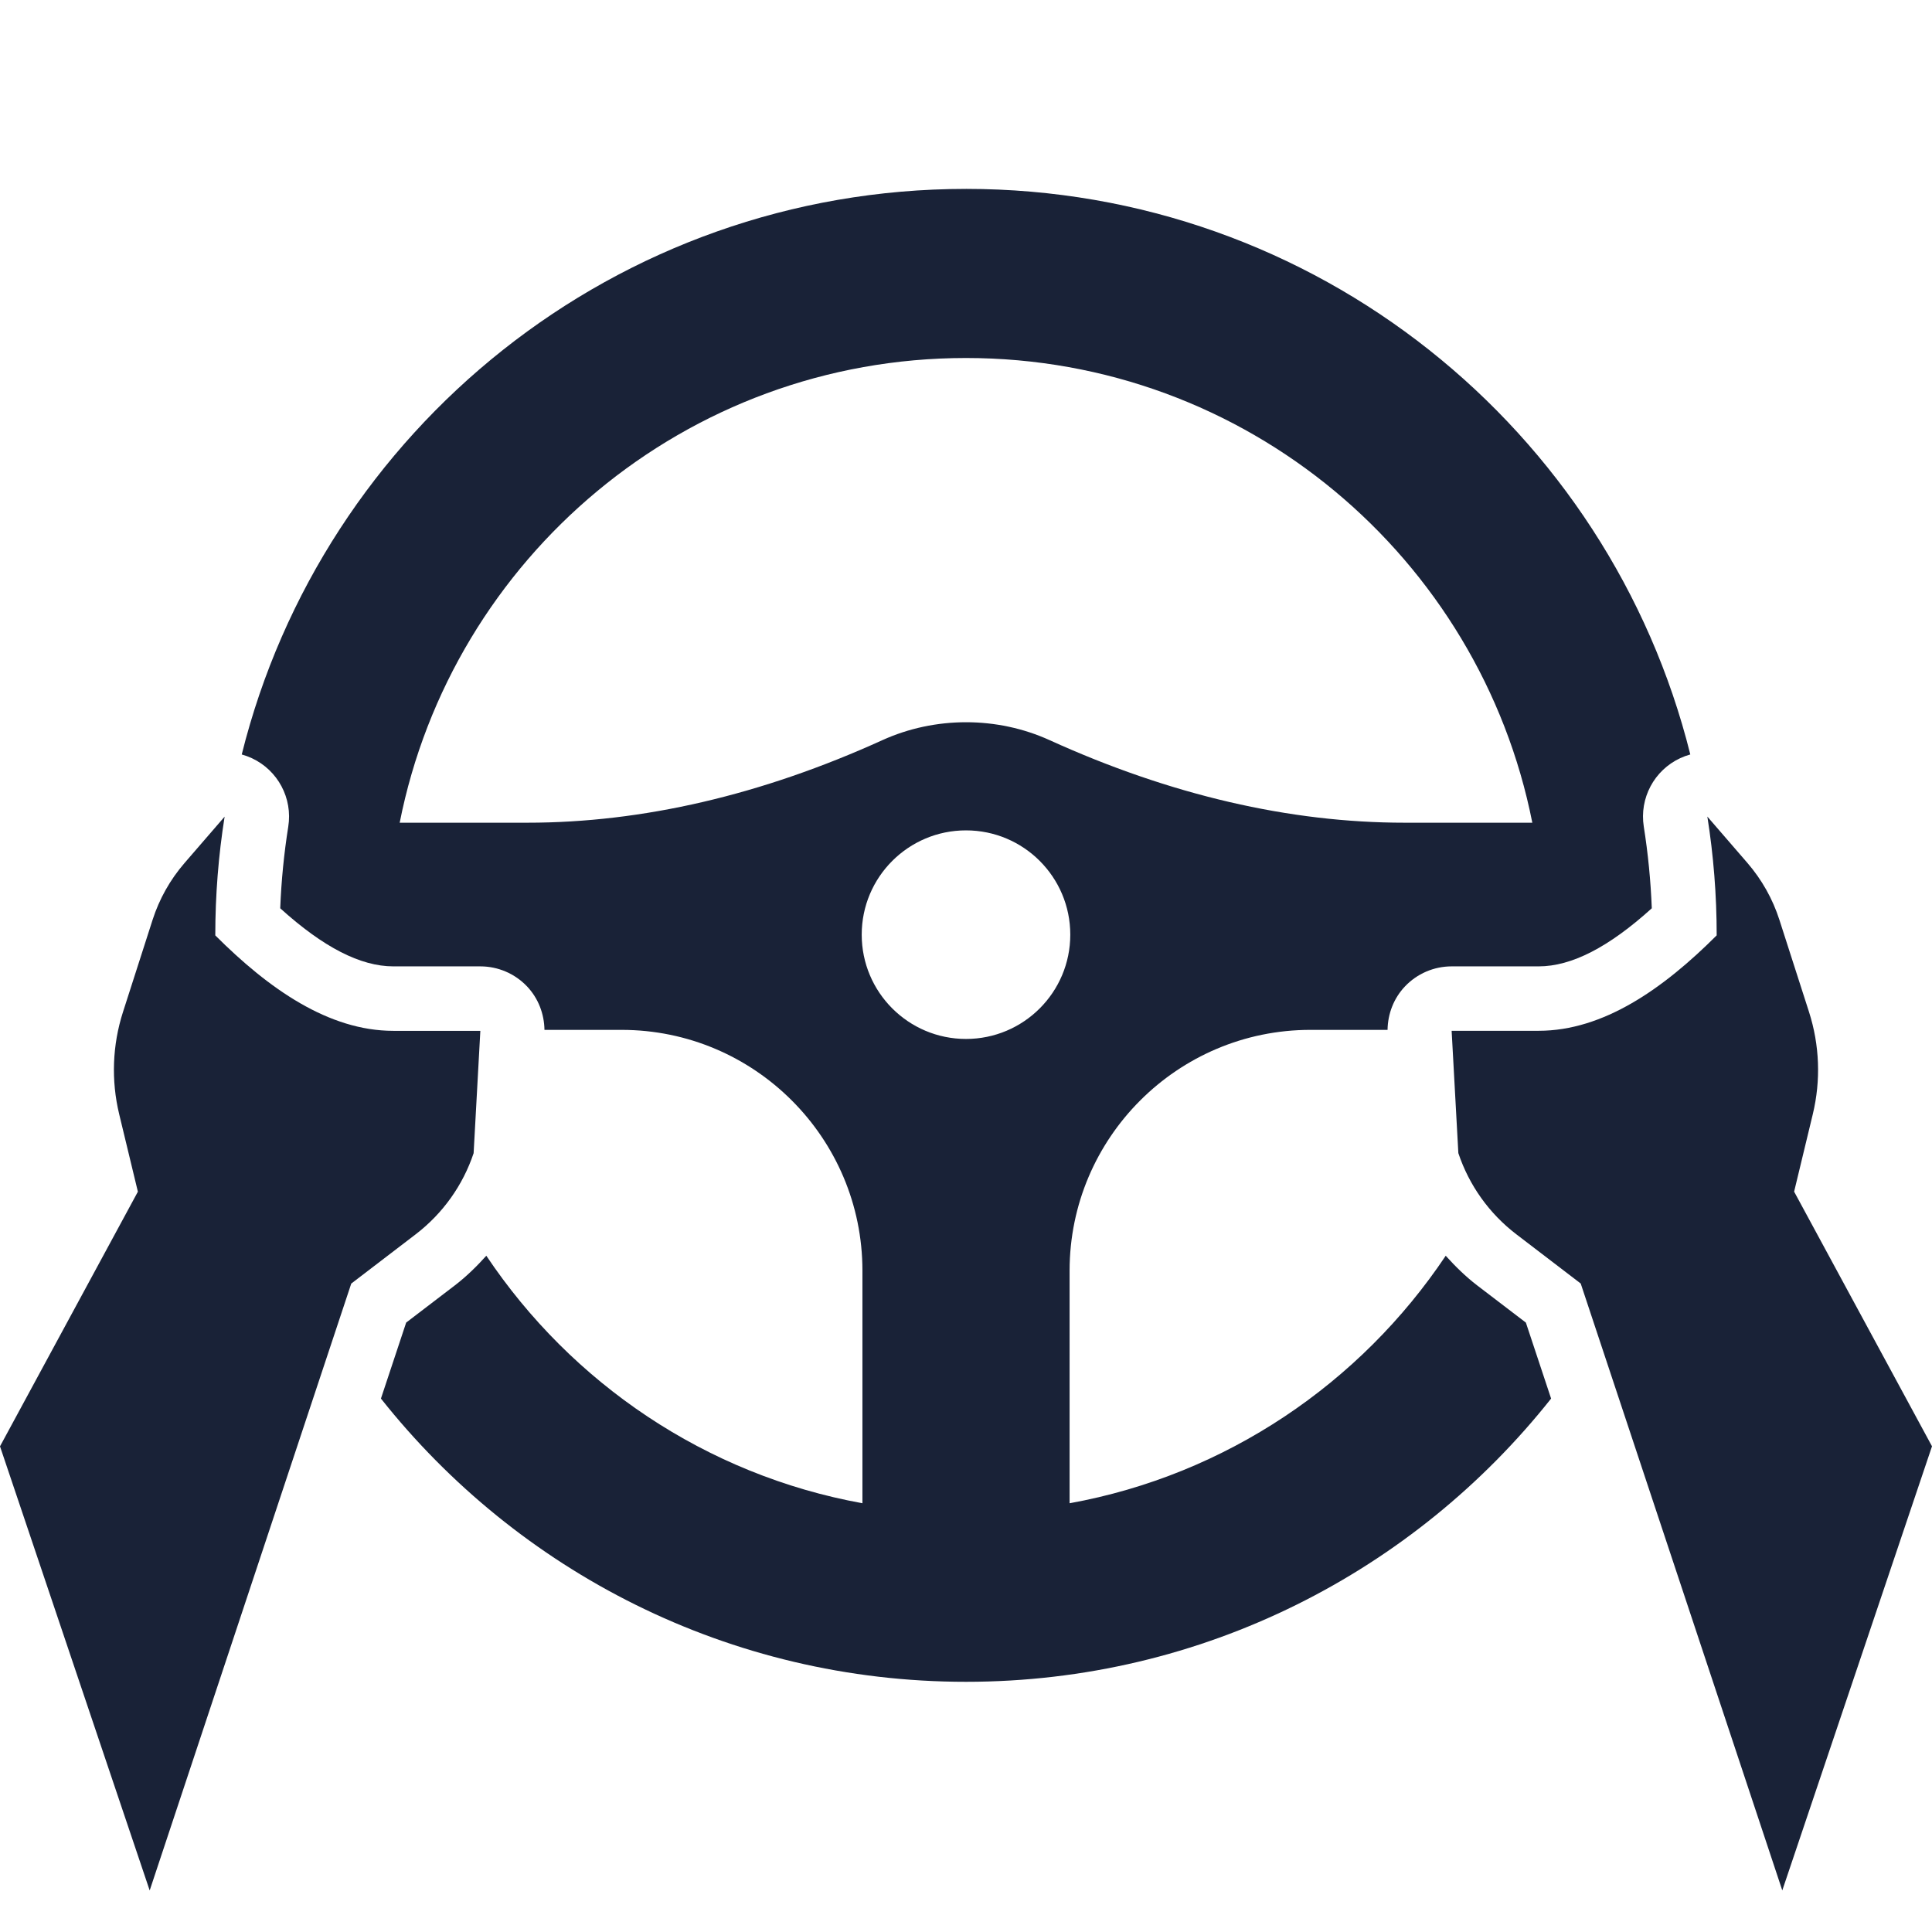 <?xml version="1.0" encoding="UTF-8"?>
<svg width="1200pt" height="1200pt" version="1.1" viewBox="0 0 1200 1200" xmlns="http://www.w3.org/2000/svg">
 <path d="m1200 898.32-85.641-158.17 11.602-48.105c5.066-20.988 4.238-42.973-2.359-63.535l-18.375-57.148c-4.172-13-10.934-25.012-19.852-35.348l-24.922-28.828h0.012c3.812 24.027 5.801 48.668 5.801 73.773-33.293 33.293-70.453 59.281-110.59 59.281h-54.039l4.172 75.988c6.68 20.012 19.227 37.574 35.988 50.387l40.012 30.602 125.2 376.95z" fill="#192237"/>
 <path d="m92.973 1174.2 125.2-376.95 40.012-30.602c16.762-12.828 29.309-30.375 35.988-50.387l4.172-75.988h-54.039c-40.121 0-77.293-25.988-110.59-59.281 0-25.105 1.988-49.746 5.801-73.773h0.012l-24.922 28.828c-8.934 10.332-15.68 22.348-19.852 35.348l-18.359 57.148c-6.613 20.559-7.426 42.535-2.359 63.535l11.602 48.105-85.641 158.17z" fill="#192237"/>
 <path d="m600 117.33c-217.31 0-399.62 149.54-449.85 351.29 2.121 0.586 4.215 1.348 6.266 2.293 16.199 7.535 25.441 24.922 22.625 42.559-2.652 16.668-4.32 33.641-4.988 50.68 26.801 24.254 49.879 36.078 70.266 36.078h54.039c10.988 0 21.492 4.519 29.055 12.508 6.906 7.309 10.613 16.945 10.762 26.934h47.934c82.465 0 149.56 67.094 149.56 149.56v144.46c-97.281-17.641-180.67-74.625-233.61-153.73-5.973 6.625-12.359 12.906-19.547 18.414l-30.238 23.105-15.668 47.188c84.91 107.14 216.08 175.93 363.4 175.93s278.49-68.785 363.41-175.92l-15.668-47.188-30.238-23.094c-7.188-5.508-13.574-11.801-19.547-18.426-52.945 79.105-136.33 136.09-233.62 153.73l-0.004-144.47c0-82.465 67.094-149.56 149.56-149.56h47.934c0.148-9.988 3.84-19.625 10.762-26.934 7.547-7.988 18.055-12.508 29.055-12.508h54.039c20.387 0 43.465-11.828 70.266-36.078-0.668-17.039-2.332-34.039-4.973-50.707-2.801-17.652 6.441-35.012 22.652-42.547 2.039-0.945 4.121-1.707 6.238-2.293-50.238-201.75-232.55-351.28-449.86-351.28zm0 527.98c-35.773 0-64.773-29-64.773-64.773 0-35.773 29-64.773 64.773-64.773s64.773 29 64.773 64.773c0 35.773-29 64.773-64.773 64.773zm272.4-134.31c-71.426 0-145.6-17.254-220.45-51.266-32.652-14.867-71.199-14.84-103.91 0-74.84 34.012-149 51.266-220.44 51.266h-79.348c32.562-164.56 177.64-288.64 351.75-288.64s319.19 124.09 351.75 288.64z" fill="#192237"/>
</svg>
